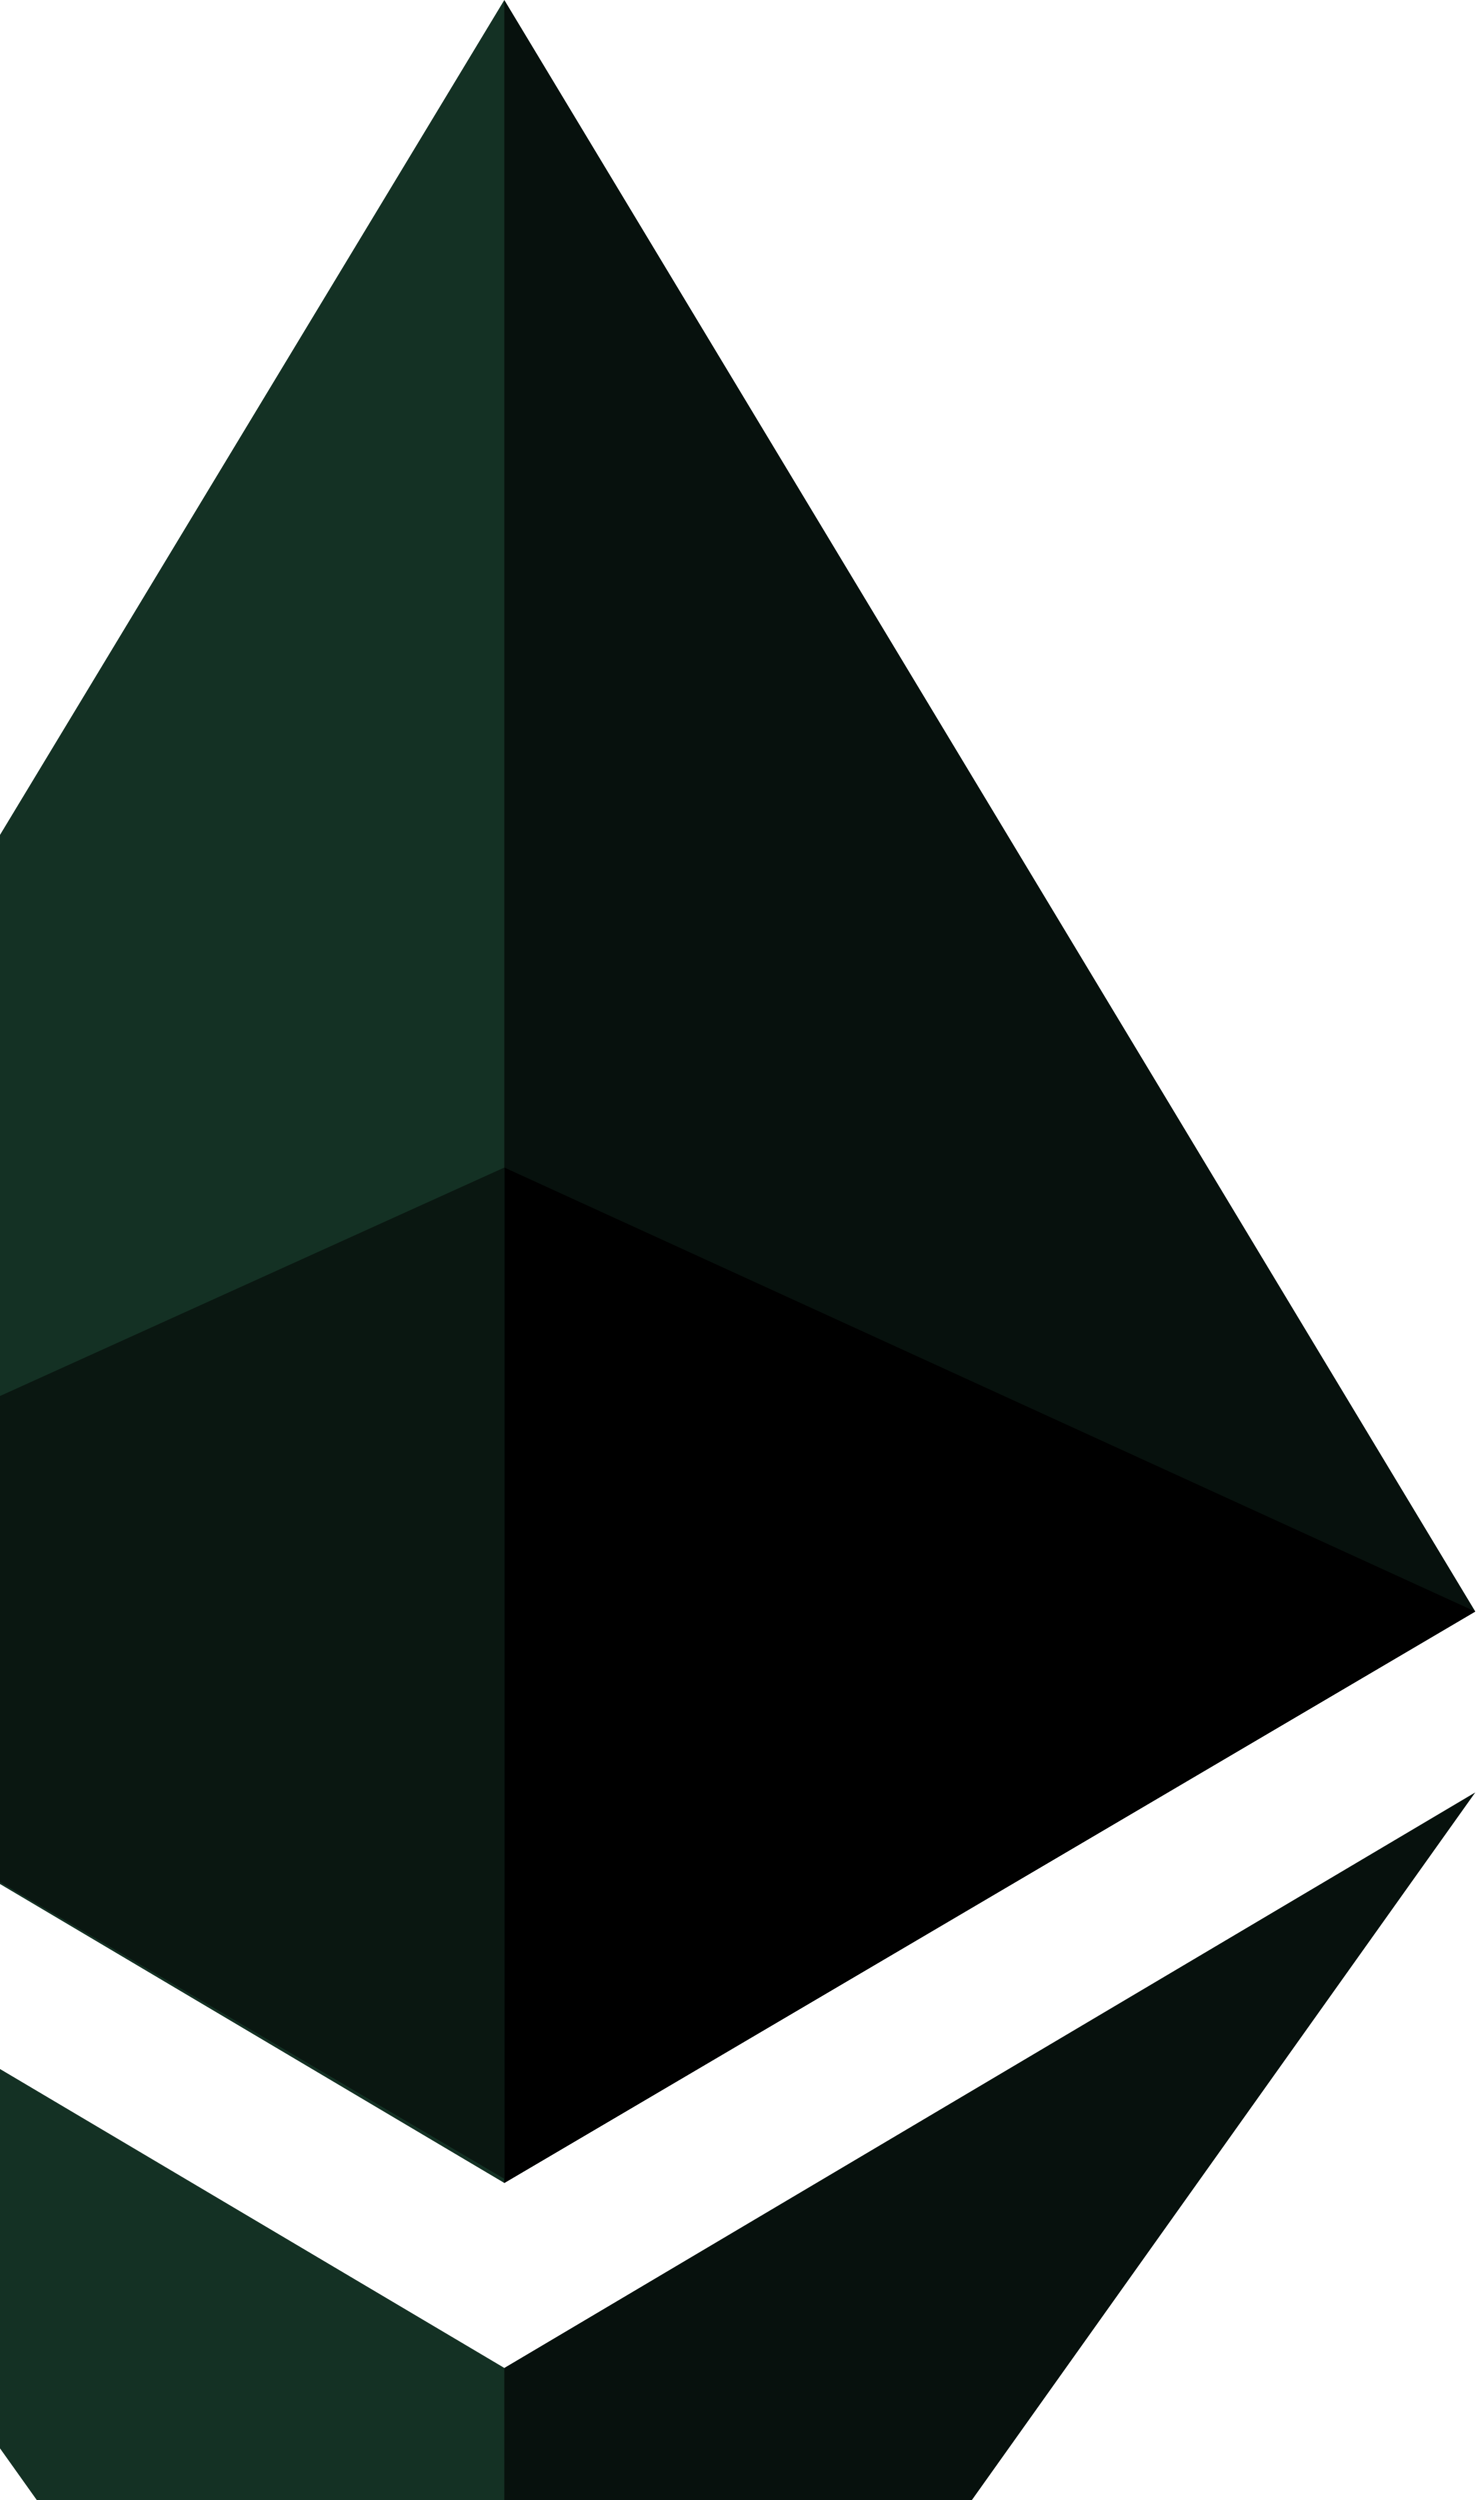 <svg width="380" height="643" viewBox="0 0 380 643" fill="none" xmlns="http://www.w3.org/2000/svg">
<path d="M124.459 556.135L129.752 561.422L379.558 414.458L129.752 0L124.459 19.031V556.135Z" fill="#07110D"/>
<path d="M129.752 561.422V0L-120.054 413.401L129.752 561.422Z" fill="#143124"/>
<path d="M126.576 803.542L129.752 812L379.558 460.979L129.752 609L126.576 613.23V803.542Z" fill="#07110D"/>
<path d="M-120.054 460.979L129.752 812V609L-120.054 460.979Z" fill="#143124"/>
<path d="M129.752 300.271V561.422L379.558 414.458L129.752 300.271Z" fill="black"/>
<path d="M129.752 300.271L-120.054 413.401L129.752 560.364V300.271Z" fill="#0A1711"/>
</svg>
